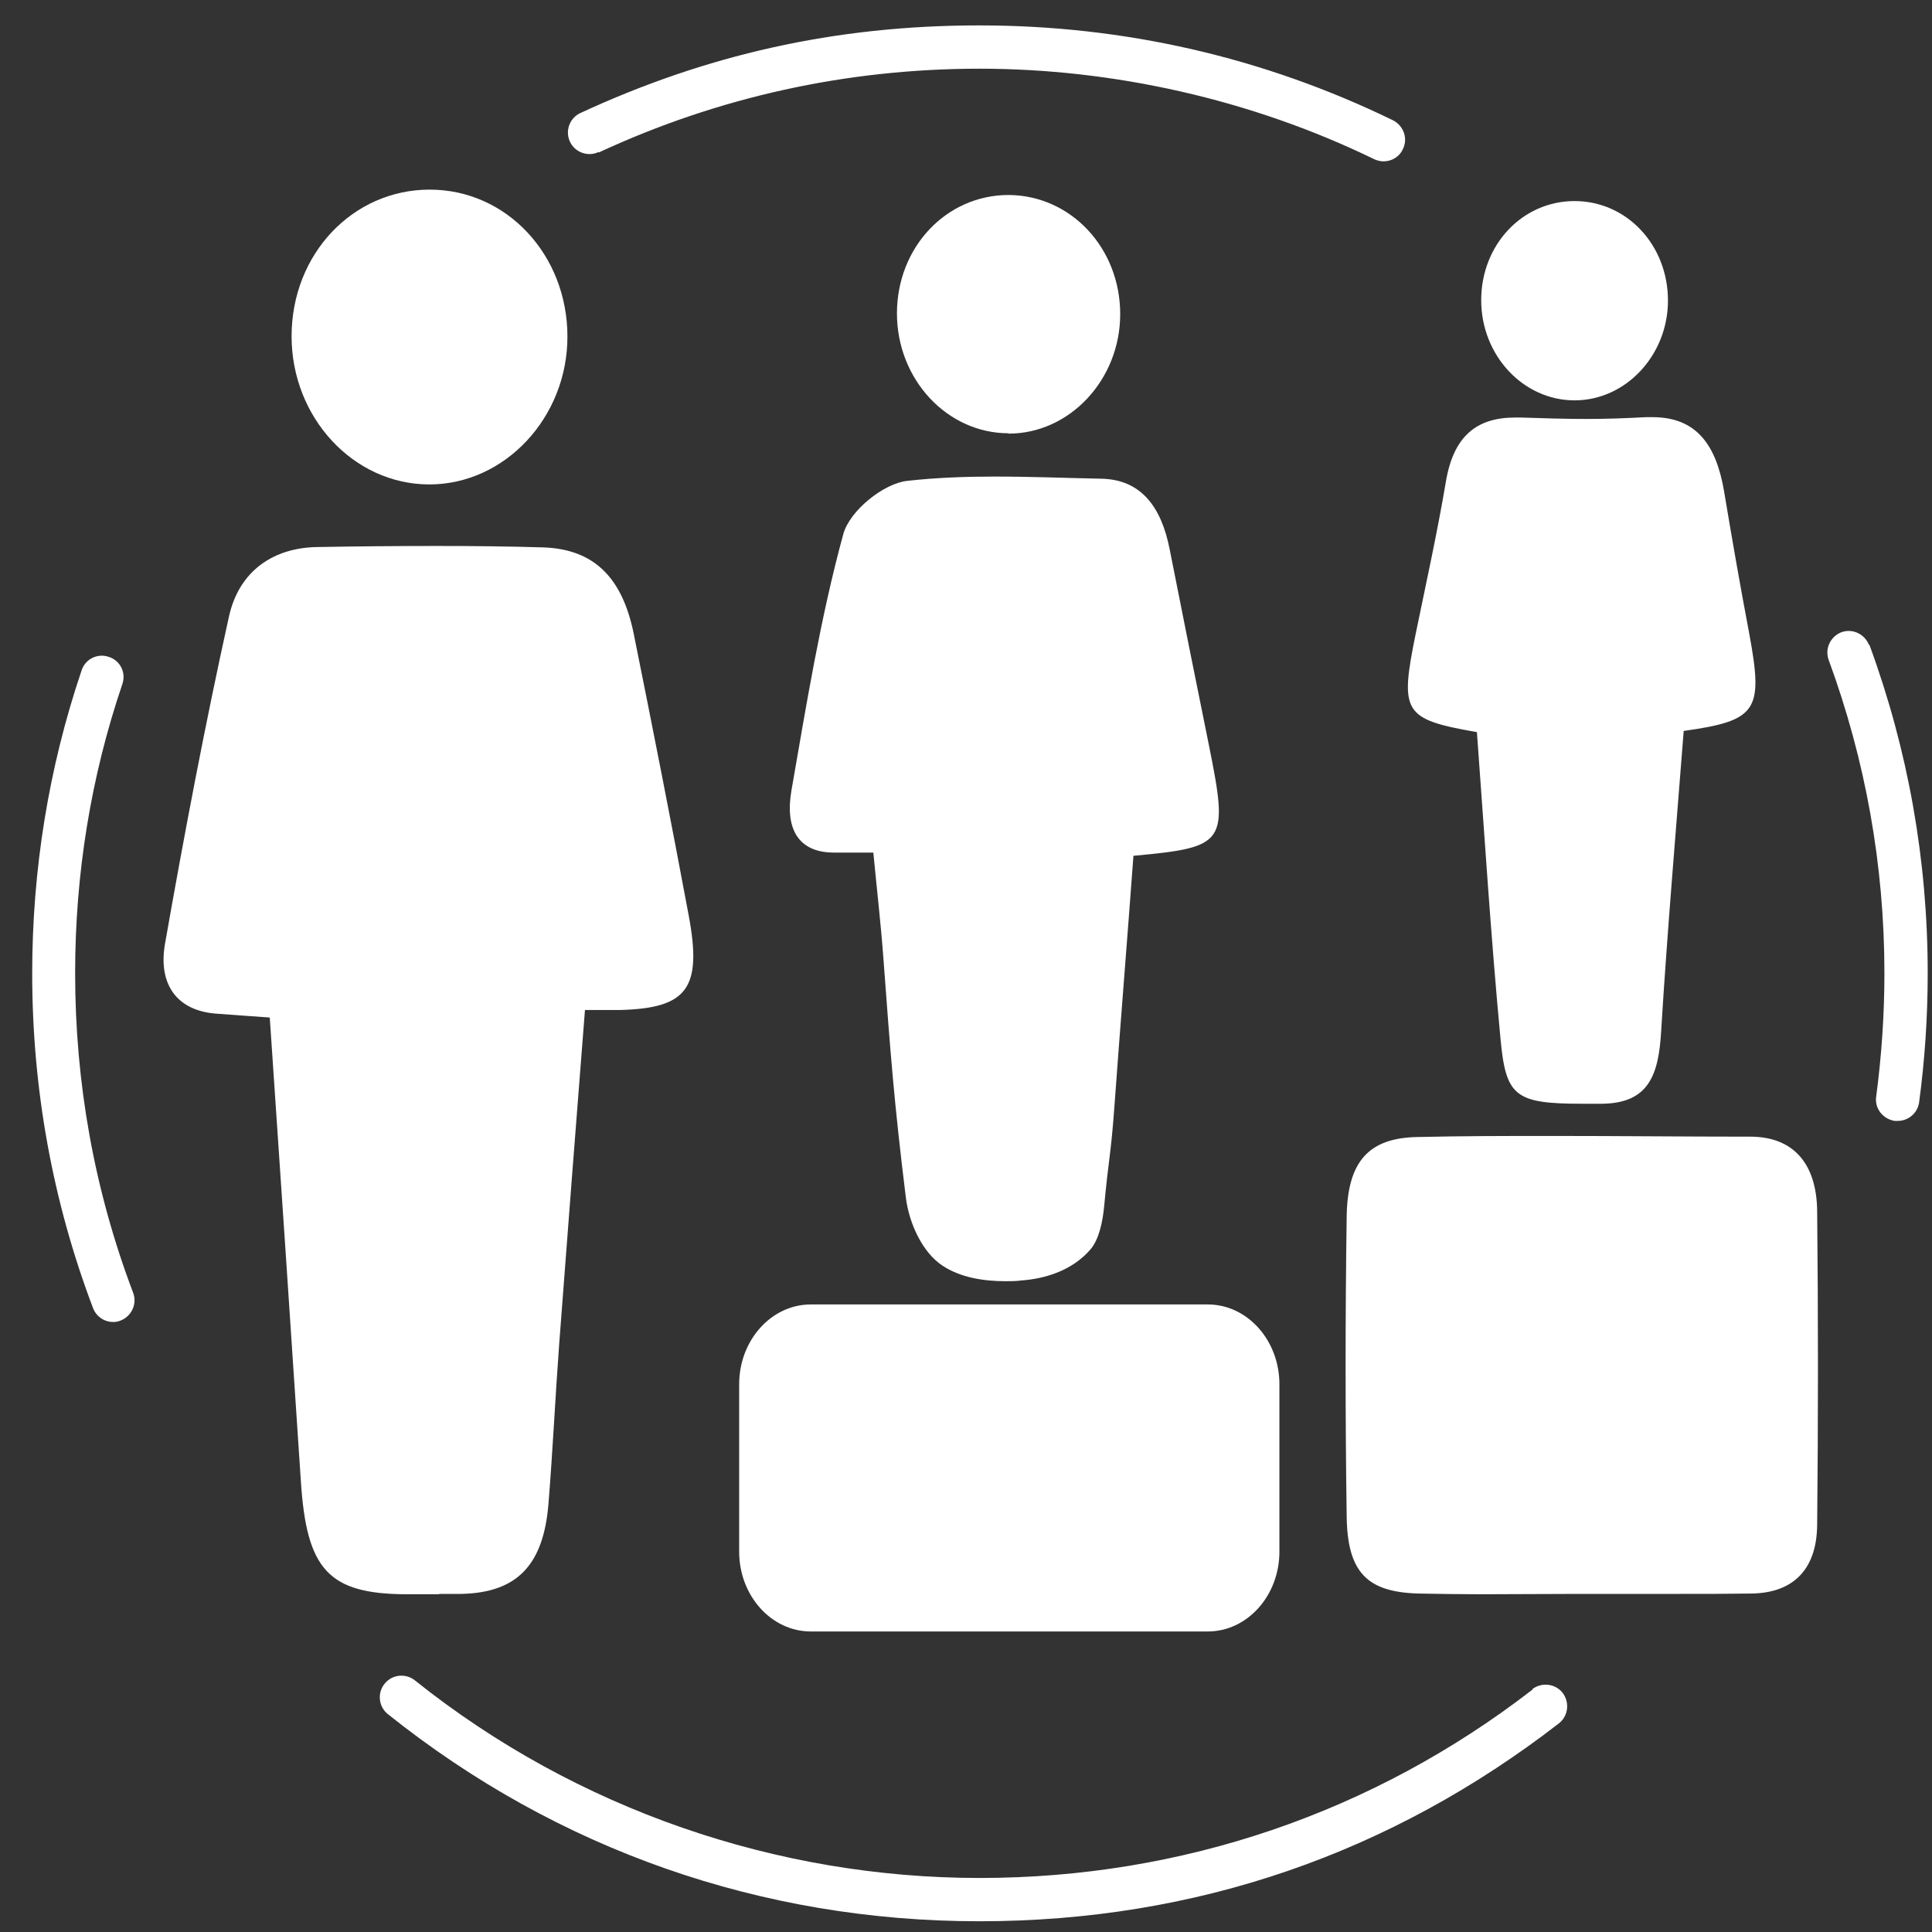 <svg width="54" height="54" viewBox="0 0 54 54" fill="none" xmlns="http://www.w3.org/2000/svg">
<rect x="0" y="0" width="54" height="54" fill="#333333" stroke="none"/>
<path d="M2.1 27.2C2.1 24.43 2.54 21.71 3.42 19.12C3.53 18.8 3.36 18.46 3.04 18.36C2.73 18.25 2.38 18.42 2.28 18.74C1.36 21.46 0.9 24.31 0.9 27.21C0.9 30.43 1.47 33.58 2.6 36.56C2.69 36.8 2.92 36.95 3.16 36.95C3.23 36.95 3.3 36.94 3.37 36.91C3.68 36.79 3.84 36.44 3.72 36.13C2.64 33.28 2.1 30.28 2.1 27.2Z" fill="white"/>
<path d="M42.84 47.22C38.38 50.67 33.03 52.49 27.38 52.49C21.73 52.49 16.12 50.58 11.6 46.97C11.34 46.76 10.96 46.8 10.75 47.06C10.54 47.32 10.58 47.7 10.84 47.91C15.58 51.7 21.29 53.7 27.37 53.7C33.45 53.7 38.89 51.79 43.57 48.17C43.83 47.97 43.88 47.59 43.68 47.32C43.48 47.06 43.1 47.01 42.83 47.21L42.84 47.22Z" fill="white"/>
<path d="M52.24 18.03C52.12 17.72 51.78 17.56 51.47 17.67C51.16 17.79 51 18.13 51.11 18.44C52.14 21.24 52.67 24.19 52.67 27.2C52.67 28.36 52.59 29.52 52.44 30.65C52.39 30.98 52.63 31.28 52.96 31.33C52.99 31.33 53.02 31.33 53.04 31.33C53.34 31.33 53.6 31.11 53.64 30.81C53.8 29.62 53.88 28.41 53.88 27.2C53.88 24.04 53.33 20.96 52.25 18.02L52.24 18.03Z" fill="white"/>
<path d="M16.74 4.26C20.08 2.71 23.67 1.92 27.38 1.92C31.09 1.92 34.96 2.77 38.41 4.45C38.5 4.49 38.59 4.51 38.67 4.51C38.89 4.51 39.11 4.39 39.21 4.17C39.36 3.87 39.23 3.51 38.93 3.36C35.31 1.6 31.42 0.71 27.37 0.71C23.32 0.71 19.72 1.54 16.22 3.16C15.92 3.3 15.79 3.66 15.93 3.96C16.07 4.26 16.43 4.39 16.73 4.25L16.74 4.26Z" fill="white"/>
<path d="M12.28 44.55C12.49 44.55 12.7 44.55 12.91 44.55C14.45 44.51 15.19 43.75 15.33 42.03C15.45 40.54 15.52 39.05 15.63 37.56C15.86 34.5 16.1 31.43 16.35 28.23C16.65 28.23 16.86 28.23 17.04 28.23C17.14 28.23 17.24 28.23 17.33 28.23C19.21 28.18 19.63 27.63 19.25 25.59C18.76 22.96 18.24 20.33 17.71 17.7C17.39 16.14 16.6 15.35 15.19 15.3C14.2 15.27 13.21 15.26 12.22 15.26C11.1 15.26 9.98 15.27 8.86 15.29C7.67 15.31 6.69 15.93 6.4 17.23C5.73 20.26 5.15 23.32 4.61 26.39C4.42 27.51 4.94 28.24 6.02 28.33C6.51 28.37 7.01 28.4 7.54 28.44C7.84 32.87 8.13 37.14 8.41 41.41C8.57 43.87 9.18 44.55 11.35 44.56C11.66 44.56 11.96 44.56 12.27 44.56L12.28 44.55Z" fill="white"/>
<path d="M23.57 14.93C22.93 17.27 22.54 19.69 22.12 22.1C21.94 23.15 22.3 23.83 23.31 23.83C23.35 23.83 23.4 23.83 23.44 23.83C23.55 23.83 23.66 23.83 23.77 23.83C23.96 23.83 24.17 23.83 24.41 23.83C24.51 24.88 24.62 25.82 24.69 26.77C24.89 29.46 24.99 30.81 25.32 33.48C25.41 34.19 25.78 35.01 26.35 35.38C26.85 35.71 27.5 35.81 28.1 35.81C28.25 35.81 28.4 35.81 28.54 35.79C29.24 35.74 29.98 35.5 30.48 34.92C30.72 34.64 30.82 34.14 30.86 33.73C30.99 32.34 31.05 32.29 31.15 30.9C31.32 28.56 31.51 26.23 31.68 23.92C34.28 23.68 34.34 23.57 33.79 20.83C33.42 19 33.05 17.17 32.69 15.34C32.46 14.18 31.9 13.4 30.78 13.38C29.79 13.36 28.79 13.32 27.8 13.32C26.98 13.32 26.17 13.35 25.36 13.44C24.7 13.51 23.75 14.27 23.57 14.93Z" fill="white"/>
<path d="M48.93 31.77C47.09 31.77 45.25 31.75 43.4 31.75C42.14 31.75 40.89 31.75 39.63 31.78C38.24 31.8 37.66 32.48 37.64 34.01C37.6 36.8 37.6 39.59 37.64 42.38C37.66 43.95 38.21 44.5 39.65 44.54C40.23 44.55 40.81 44.56 41.39 44.56C42.31 44.56 43.24 44.55 44.16 44.55C44.26 44.55 44.37 44.55 44.47 44.55C45.3 44.55 46.13 44.55 46.96 44.55C47.62 44.55 48.28 44.55 48.94 44.54C50.05 44.53 50.77 43.94 50.79 42.64C50.82 39.7 50.82 36.77 50.79 33.83C50.77 32.54 50.14 31.77 48.92 31.77H48.93Z" fill="white"/>
<path d="M41.28 20.46C41.49 23.3 41.67 26.18 41.94 29.04C42.09 30.64 42.34 30.85 44.22 30.85C44.4 30.85 44.59 30.85 44.79 30.85C46.08 30.83 46.36 30.05 46.43 28.82C46.6 26.04 46.84 23.26 47.06 20.43C49.13 20.14 49.29 19.86 48.89 17.7C48.64 16.38 48.41 15.06 48.19 13.74C47.97 12.44 47.42 11.66 46.19 11.66C46.13 11.66 46.07 11.66 46 11.66C45.45 11.69 44.9 11.71 44.35 11.71C43.73 11.71 43.12 11.69 42.5 11.67C42.45 11.67 42.4 11.67 42.35 11.67C41.26 11.67 40.62 12.2 40.41 13.48C40.17 14.9 39.86 16.3 39.57 17.71C39.12 19.92 39.22 20.1 41.26 20.46H41.28Z" fill="white"/>
<path d="M20.66 38.69V43.37C20.66 44.6 21.56 45.6 22.66 45.6H33.76C34.86 45.6 35.76 44.6 35.76 43.37V38.69C35.76 37.46 34.86 36.46 33.76 36.46H22.66C21.56 36.46 20.66 37.46 20.66 38.69Z" fill="white"/>
<path d="M12 13.54C14.11 13.54 15.86 11.67 15.86 9.41C15.86 7.12 14.16 5.3 12.01 5.3C9.86 5.3 8.15 7.1 8.15 9.4C8.15 11.67 9.88 13.54 12 13.54Z" fill="white"/>
<path d="M28.19 12.12C29.9 12.12 31.31 10.61 31.31 8.78C31.31 6.93 29.93 5.46 28.19 5.45C26.45 5.45 25.07 6.91 25.07 8.76C25.07 10.6 26.47 12.11 28.19 12.11V12.12Z" fill="white"/>
<path d="M44.01 11.19C45.44 11.19 46.62 9.93 46.62 8.4C46.62 6.85 45.47 5.62 44.01 5.62C42.55 5.62 41.4 6.84 41.4 8.39C41.4 9.93 42.57 11.19 44.01 11.19Z" fill="white"/>
</svg>
